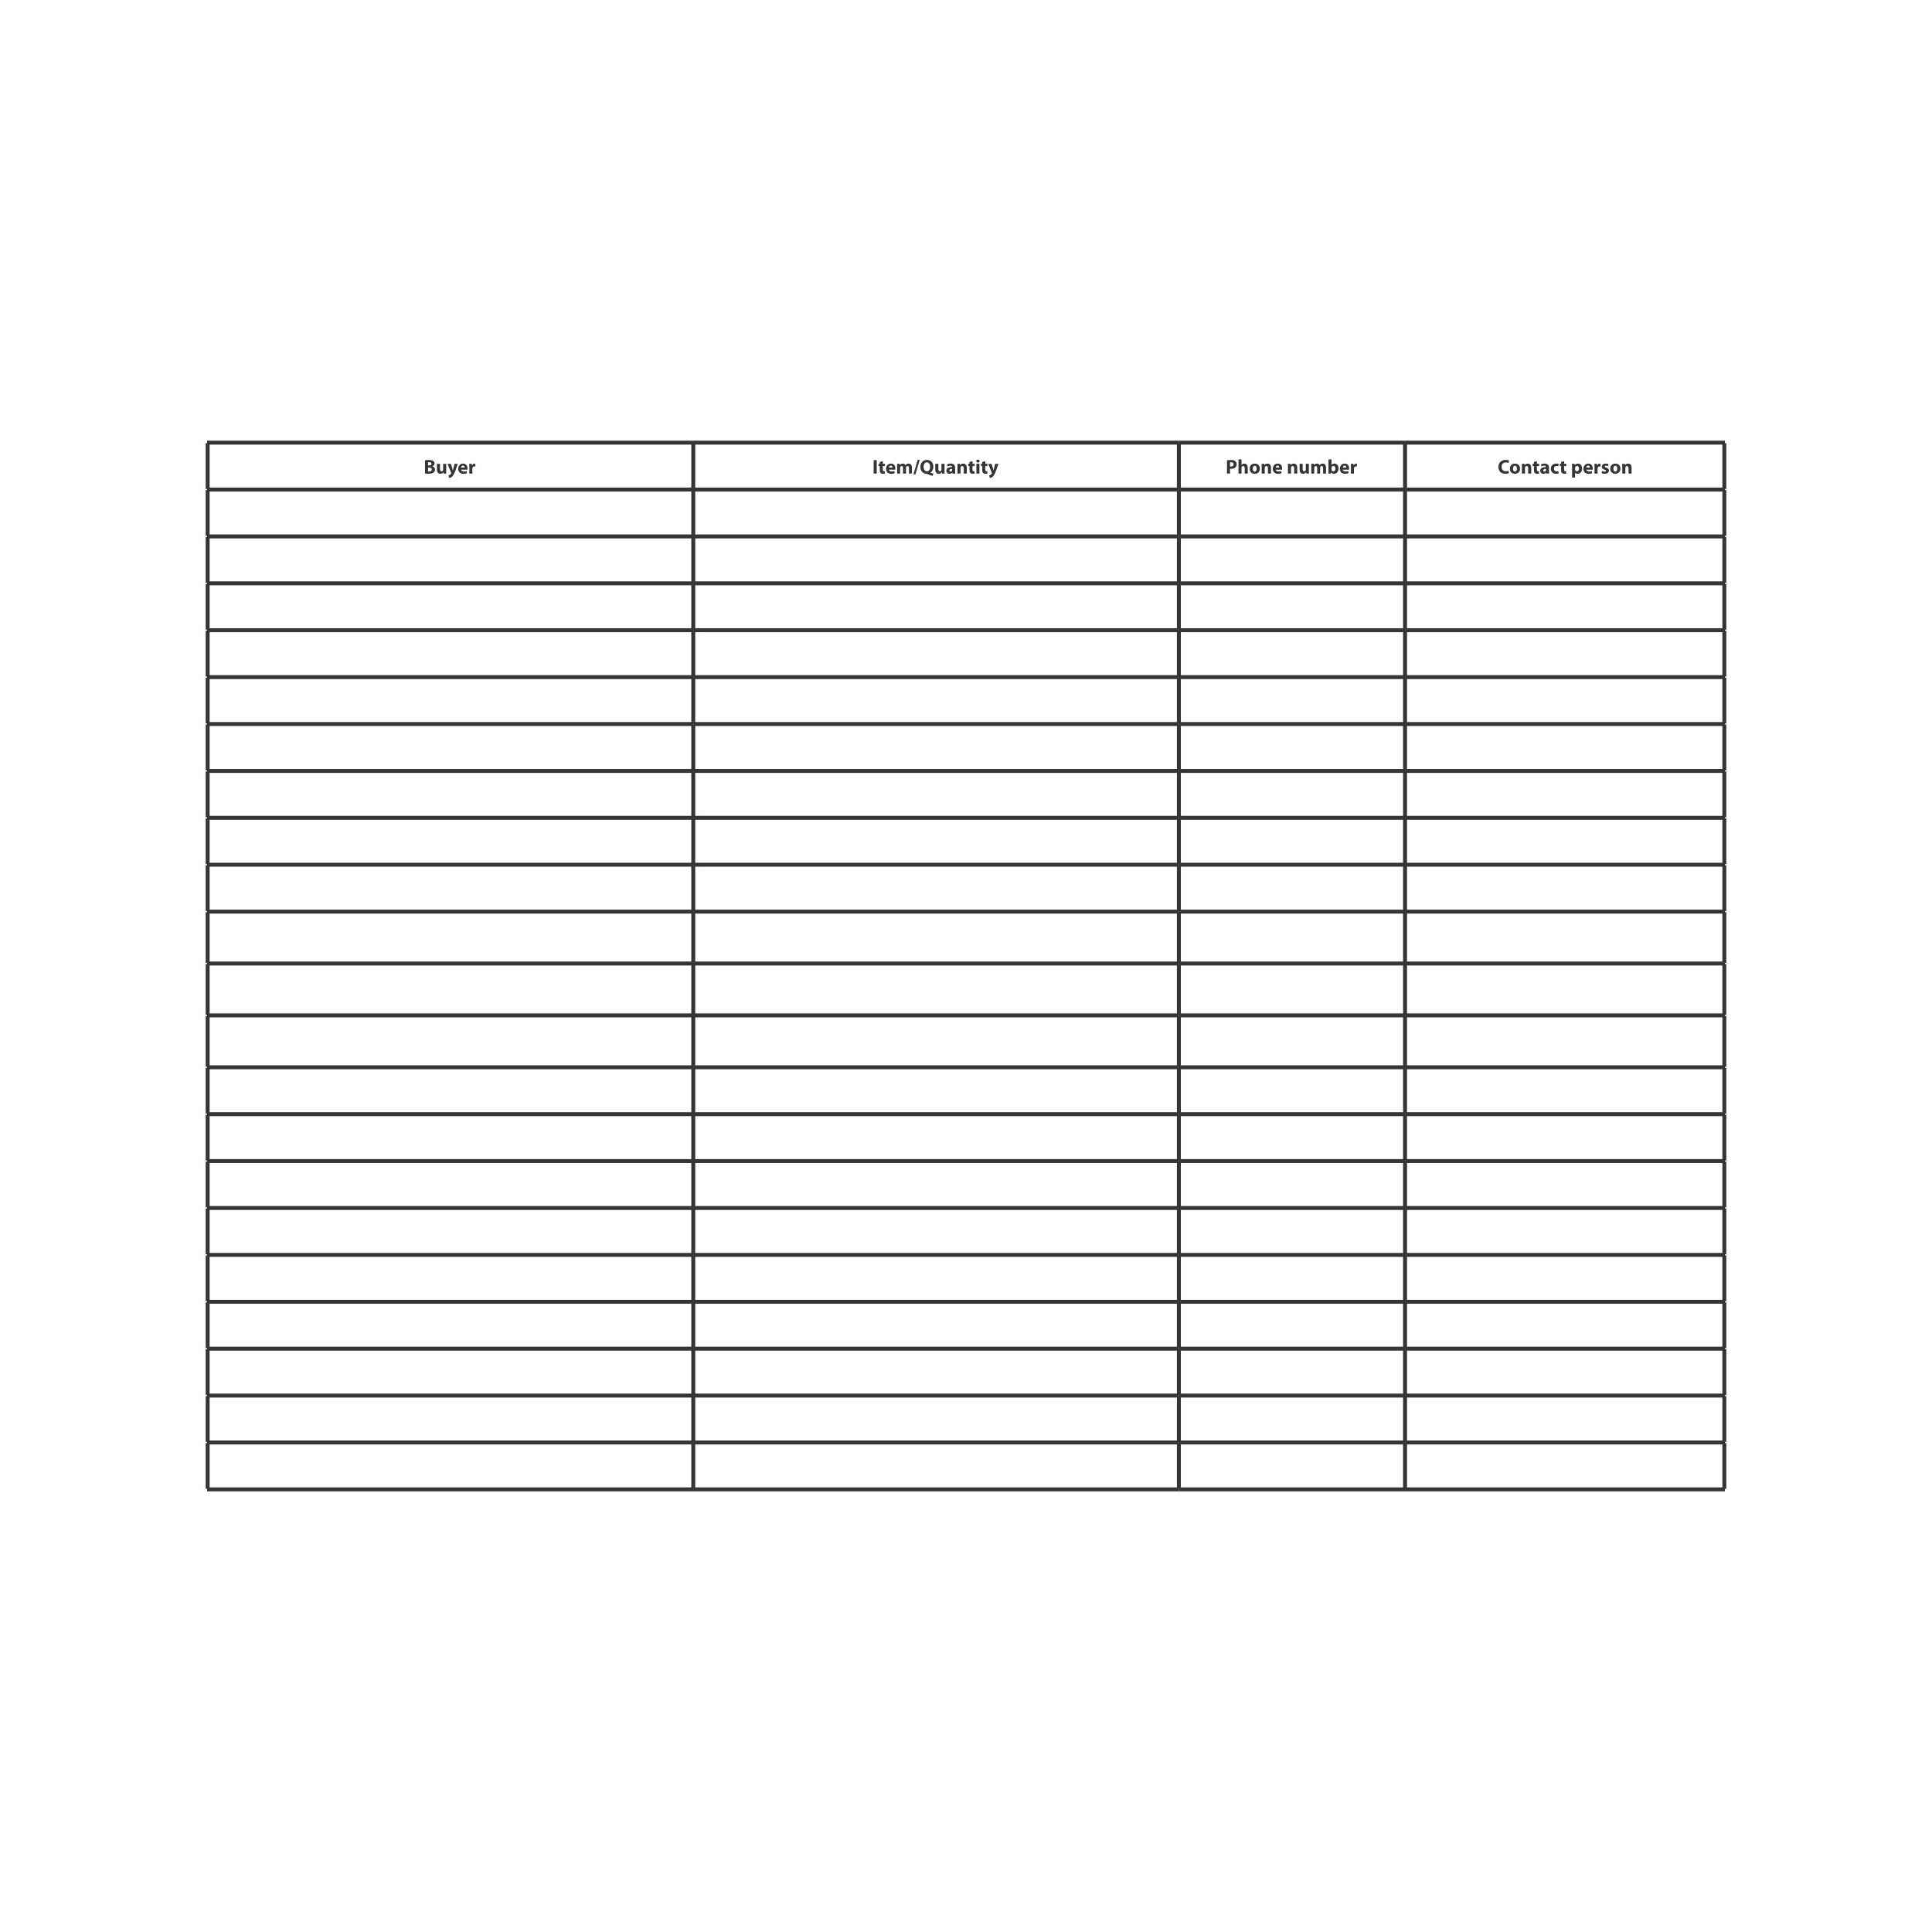 <?xml version="1.0" encoding="UTF-8"?>
<!DOCTYPE svg PUBLIC "-//W3C//DTD SVG 1.1//EN" "http://www.w3.org/Graphics/SVG/1.1/DTD/svg11.dtd">
<!-- Creator: CorelDRAW 2018 (64-Bit) -->
<svg xmlns="http://www.w3.org/2000/svg" xml:space="preserve" width="3.413in" height="3.413in" version="1.1" style="shape-rendering:geometricPrecision; text-rendering:geometricPrecision; image-rendering:optimizeQuality; fill-rule:evenodd; clip-rule:evenodd"
viewBox="0 0 3413.33 3413.33"
 xmlns:xlink="http://www.w3.org/1999/xlink">
 <defs>
  <style type="text/css">
   <![CDATA[
    .str0 {stroke:#373435;stroke-width:6.94;stroke-miterlimit:10}
    .fil0 {fill:none}
    .fil1 {fill:none;fill-rule:nonzero}
    .fil2 {fill:#373435;fill-rule:nonzero}
   ]]>
  </style>
 </defs>
 <g id="Layer_x0020_1">
  <rect class="fil0" x="-0" y="-0" width="3413.33" height="3413.33"/>
  <g id="_1874591351184">
   <line class="fil1 str0" x1="366.85" y1="946.75" x2="366.85" y2= "865.85" />
   <line class="fil1 str0" x1="1224.8" y1="946.75" x2="1224.8" y2= "865.85" />
   <line class="fil1 str0" x1="2082.76" y1="946.75" x2="2082.76" y2= "865.85" />
   <line class="fil1 str0" x1="2482.35" y1="946.75" x2="2482.35" y2= "865.85" />
   <line class="fil1 str0" x1="3046.48" y1="946.75" x2="3046.48" y2= "865.85" />
   <line class="fil1 str0" x1="365.87" y1="947.73" x2="1224.8" y2= "947.73" />
   <line class="fil1 str0" x1="366.85" y1="1029.61" x2="366.85" y2= "948.71" />
   <line class="fil1 str0" x1="1224.8" y1="947.73" x2="2082.76" y2= "947.73" />
   <line class="fil1 str0" x1="1224.8" y1="1029.61" x2="1224.8" y2= "948.71" />
   <line class="fil1 str0" x1="2082.76" y1="947.73" x2="2482.35" y2= "947.73" />
   <line class="fil1 str0" x1="2082.76" y1="1029.61" x2="2082.76" y2= "948.71" />
   <line class="fil1 str0" x1="2482.35" y1="947.73" x2="3047.46" y2= "947.73" />
   <line class="fil1 str0" x1="2482.35" y1="1029.61" x2="2482.35" y2= "948.71" />
   <line class="fil1 str0" x1="3046.48" y1="1029.61" x2="3046.48" y2= "948.71" />
   <line class="fil1 str0" x1="365.87" y1="1030.59" x2="1224.8" y2= "1030.59" />
   <line class="fil1 str0" x1="366.85" y1="1112.46" x2="366.85" y2= "1031.56" />
   <line class="fil1 str0" x1="1224.8" y1="1030.59" x2="2082.76" y2= "1030.59" />
   <line class="fil1 str0" x1="1224.8" y1="1112.46" x2="1224.8" y2= "1031.56" />
   <line class="fil1 str0" x1="2082.76" y1="1030.59" x2="2482.35" y2= "1030.59" />
   <line class="fil1 str0" x1="2082.76" y1="1112.46" x2="2082.76" y2= "1031.56" />
   <line class="fil1 str0" x1="2482.35" y1="1030.59" x2="3047.46" y2= "1030.59" />
   <line class="fil1 str0" x1="2482.35" y1="1112.46" x2="2482.35" y2= "1031.56" />
   <line class="fil1 str0" x1="3046.48" y1="1112.46" x2="3046.48" y2= "1031.56" />
   <line class="fil1 str0" x1="365.87" y1="1113.44" x2="1224.8" y2= "1113.44" />
   <line class="fil1 str0" x1="366.85" y1="1195.32" x2="366.85" y2= "1114.42" />
   <line class="fil1 str0" x1="1224.8" y1="1113.44" x2="2082.76" y2= "1113.44" />
   <line class="fil1 str0" x1="1224.8" y1="1195.32" x2="1224.8" y2= "1114.42" />
   <line class="fil1 str0" x1="2082.76" y1="1113.44" x2="2482.35" y2= "1113.44" />
   <line class="fil1 str0" x1="2082.76" y1="1195.32" x2="2082.76" y2= "1114.42" />
   <line class="fil1 str0" x1="2482.35" y1="1113.44" x2="3047.46" y2= "1113.44" />
   <line class="fil1 str0" x1="2482.35" y1="1195.32" x2="2482.35" y2= "1114.42" />
   <line class="fil1 str0" x1="3046.48" y1="1195.32" x2="3046.48" y2= "1114.42" />
   <line class="fil1 str0" x1="365.87" y1="1196.3" x2="1224.8" y2= "1196.3" />
   <line class="fil1 str0" x1="366.85" y1="1278.18" x2="366.85" y2= "1197.28" />
   <line class="fil1 str0" x1="1224.8" y1="1196.3" x2="2082.76" y2= "1196.3" />
   <line class="fil1 str0" x1="1224.8" y1="1278.18" x2="1224.8" y2= "1197.28" />
   <line class="fil1 str0" x1="2082.76" y1="1196.3" x2="2482.35" y2= "1196.3" />
   <line class="fil1 str0" x1="2082.76" y1="1278.18" x2="2082.76" y2= "1197.28" />
   <line class="fil1 str0" x1="2482.35" y1="1196.3" x2="3047.46" y2= "1196.3" />
   <line class="fil1 str0" x1="2482.35" y1="1278.18" x2="2482.35" y2= "1197.28" />
   <line class="fil1 str0" x1="3046.48" y1="1278.18" x2="3046.48" y2= "1197.28" />
   <line class="fil1 str0" x1="365.87" y1="1279.16" x2="1224.8" y2= "1279.16" />
   <line class="fil1 str0" x1="366.85" y1="1361.04" x2="366.85" y2= "1280.14" />
   <line class="fil1 str0" x1="1224.8" y1="1279.16" x2="2082.76" y2= "1279.16" />
   <line class="fil1 str0" x1="1224.8" y1="1361.04" x2="1224.8" y2= "1280.14" />
   <line class="fil1 str0" x1="2082.76" y1="1279.16" x2="2482.35" y2= "1279.16" />
   <line class="fil1 str0" x1="2082.76" y1="1361.04" x2="2082.76" y2= "1280.14" />
   <line class="fil1 str0" x1="2482.35" y1="1279.16" x2="3047.46" y2= "1279.16" />
   <line class="fil1 str0" x1="2482.35" y1="1361.04" x2="2482.35" y2= "1280.14" />
   <line class="fil1 str0" x1="3046.48" y1="1361.04" x2="3046.48" y2= "1280.14" />
   <line class="fil1 str0" x1="365.87" y1="1362.02" x2="1224.8" y2= "1362.02" />
   <line class="fil1 str0" x1="366.85" y1="1443.89" x2="366.85" y2= "1362.99" />
   <line class="fil1 str0" x1="1224.8" y1="1362.02" x2="2082.76" y2= "1362.02" />
   <line class="fil1 str0" x1="1224.8" y1="1443.89" x2="1224.8" y2= "1362.99" />
   <line class="fil1 str0" x1="2082.76" y1="1362.02" x2="2482.35" y2= "1362.02" />
   <line class="fil1 str0" x1="2082.76" y1="1443.89" x2="2082.76" y2= "1362.99" />
   <line class="fil1 str0" x1="2482.35" y1="1362.02" x2="3047.46" y2= "1362.02" />
   <line class="fil1 str0" x1="2482.35" y1="1443.89" x2="2482.35" y2= "1362.99" />
   <line class="fil1 str0" x1="3046.48" y1="1443.89" x2="3046.48" y2= "1362.99" />
   <line class="fil1 str0" x1="365.87" y1="1444.87" x2="1224.8" y2= "1444.87" />
   <line class="fil1 str0" x1="366.85" y1="1526.75" x2="366.85" y2= "1445.85" />
   <line class="fil1 str0" x1="1224.8" y1="1444.87" x2="2082.76" y2= "1444.87" />
   <line class="fil1 str0" x1="1224.8" y1="1526.75" x2="1224.8" y2= "1445.85" />
   <line class="fil1 str0" x1="2082.76" y1="1444.87" x2="2482.35" y2= "1444.87" />
   <line class="fil1 str0" x1="2082.76" y1="1526.75" x2="2082.76" y2= "1445.85" />
   <line class="fil1 str0" x1="2482.35" y1="1444.87" x2="3047.46" y2= "1444.87" />
   <line class="fil1 str0" x1="2482.35" y1="1526.75" x2="2482.35" y2= "1445.85" />
   <line class="fil1 str0" x1="3046.48" y1="1526.75" x2="3046.48" y2= "1445.85" />
   <line class="fil1 str0" x1="365.87" y1="1527.73" x2="1224.8" y2= "1527.73" />
   <line class="fil1 str0" x1="366.85" y1="1609.61" x2="366.85" y2= "1528.71" />
   <line class="fil1 str0" x1="1224.8" y1="1527.73" x2="2082.76" y2= "1527.73" />
   <line class="fil1 str0" x1="1224.8" y1="1609.61" x2="1224.8" y2= "1528.71" />
   <line class="fil1 str0" x1="2082.76" y1="1527.73" x2="2482.35" y2= "1527.73" />
   <line class="fil1 str0" x1="2082.76" y1="1609.61" x2="2082.76" y2= "1528.71" />
   <line class="fil1 str0" x1="2482.35" y1="1527.73" x2="3047.46" y2= "1527.73" />
   <line class="fil1 str0" x1="2482.35" y1="1609.61" x2="2482.35" y2= "1528.71" />
   <line class="fil1 str0" x1="3046.48" y1="1609.61" x2="3046.48" y2= "1528.71" />
   <line class="fil1 str0" x1="365.87" y1="1610.59" x2="1224.8" y2= "1610.59" />
   <line class="fil1 str0" x1="366.85" y1="1701.28" x2="366.85" y2= "1611.57" />
   <line class="fil1 str0" x1="1224.8" y1="1610.59" x2="2082.76" y2= "1610.59" />
   <line class="fil1 str0" x1="1224.8" y1="1701.28" x2="1224.8" y2= "1611.57" />
   <line class="fil1 str0" x1="2082.76" y1="1610.59" x2="2482.35" y2= "1610.59" />
   <line class="fil1 str0" x1="2082.76" y1="1701.28" x2="2082.76" y2= "1611.57" />
   <line class="fil1 str0" x1="2482.35" y1="1610.59" x2="3047.46" y2= "1610.59" />
   <line class="fil1 str0" x1="2482.35" y1="1701.28" x2="2482.35" y2= "1611.57" />
   <line class="fil1 str0" x1="3046.48" y1="1701.28" x2="3046.48" y2= "1611.57" />
   <line class="fil1 str0" x1="365.87" y1="1702.26" x2="1224.8" y2= "1702.26" />
   <line class="fil1 str0" x1="366.85" y1="1792.95" x2="366.85" y2= "1703.24" />
   <line class="fil1 str0" x1="1224.8" y1="1702.26" x2="2082.76" y2= "1702.26" />
   <line class="fil1 str0" x1="1224.8" y1="1792.95" x2="1224.8" y2= "1703.24" />
   <line class="fil1 str0" x1="2082.76" y1="1702.26" x2="2482.35" y2= "1702.26" />
   <line class="fil1 str0" x1="2082.76" y1="1792.95" x2="2082.76" y2= "1703.24" />
   <line class="fil1 str0" x1="2482.35" y1="1702.26" x2="3047.46" y2= "1702.26" />
   <line class="fil1 str0" x1="2482.35" y1="1792.95" x2="2482.35" y2= "1703.24" />
   <line class="fil1 str0" x1="3046.48" y1="1792.95" x2="3046.48" y2= "1703.24" />
   <line class="fil1 str0" x1="365.87" y1="1793.93" x2="1224.8" y2= "1793.93" />
   <line class="fil1 str0" x1="366.85" y1="1884.62" x2="366.85" y2= "1794.91" />
   <line class="fil1 str0" x1="1224.8" y1="1793.93" x2="2082.76" y2= "1793.93" />
   <line class="fil1 str0" x1="1224.8" y1="1884.62" x2="1224.8" y2= "1794.91" />
   <line class="fil1 str0" x1="2082.76" y1="1793.93" x2="2482.35" y2= "1793.93" />
   <line class="fil1 str0" x1="2082.76" y1="1884.62" x2="2082.76" y2= "1794.91" />
   <line class="fil1 str0" x1="2482.35" y1="1793.93" x2="3047.46" y2= "1793.93" />
   <line class="fil1 str0" x1="2482.35" y1="1884.62" x2="2482.35" y2= "1794.91" />
   <line class="fil1 str0" x1="3046.48" y1="1884.62" x2="3046.48" y2= "1794.91" />
   <line class="fil1 str0" x1="365.87" y1="1885.6" x2="1224.8" y2= "1885.6" />
   <line class="fil1 str0" x1="366.85" y1="1967.48" x2="366.85" y2= "1886.58" />
   <line class="fil1 str0" x1="1224.8" y1="1885.6" x2="2082.76" y2= "1885.6" />
   <line class="fil1 str0" x1="1224.8" y1="1967.48" x2="1224.8" y2= "1886.58" />
   <line class="fil1 str0" x1="2082.76" y1="1885.6" x2="2482.35" y2= "1885.6" />
   <line class="fil1 str0" x1="2082.76" y1="1967.48" x2="2082.76" y2= "1886.58" />
   <line class="fil1 str0" x1="2482.35" y1="1885.6" x2="3047.46" y2= "1885.6" />
   <line class="fil1 str0" x1="2482.35" y1="1967.48" x2="2482.35" y2= "1886.58" />
   <line class="fil1 str0" x1="3046.48" y1="1967.48" x2="3046.48" y2= "1886.58" />
   <line class="fil1 str0" x1="365.87" y1="1968.46" x2="1224.8" y2= "1968.46" />
   <line class="fil1 str0" x1="366.85" y1="2050.33" x2="366.85" y2= "1969.44" />
   <line class="fil1 str0" x1="1224.8" y1="1968.46" x2="2082.76" y2= "1968.46" />
   <line class="fil1 str0" x1="1224.8" y1="2050.33" x2="1224.8" y2= "1969.44" />
   <line class="fil1 str0" x1="2082.76" y1="1968.46" x2="2482.35" y2= "1968.46" />
   <line class="fil1 str0" x1="2082.76" y1="2050.33" x2="2082.76" y2= "1969.44" />
   <line class="fil1 str0" x1="2482.35" y1="1968.46" x2="3047.46" y2= "1968.46" />
   <line class="fil1 str0" x1="2482.35" y1="2050.33" x2="2482.35" y2= "1969.44" />
   <line class="fil1 str0" x1="3046.48" y1="2050.33" x2="3046.48" y2= "1969.44" />
   <line class="fil1 str0" x1="365.87" y1="2051.31" x2="1224.8" y2= "2051.31" />
   <line class="fil1 str0" x1="366.85" y1="2133.19" x2="366.85" y2= "2052.3" />
   <line class="fil1 str0" x1="1224.8" y1="2051.31" x2="2082.76" y2= "2051.31" />
   <line class="fil1 str0" x1="1224.8" y1="2133.19" x2="1224.8" y2= "2052.3" />
   <line class="fil1 str0" x1="2082.76" y1="2051.31" x2="2482.35" y2= "2051.31" />
   <line class="fil1 str0" x1="2082.76" y1="2133.19" x2="2082.76" y2= "2052.3" />
   <line class="fil1 str0" x1="2482.35" y1="2051.31" x2="3047.46" y2= "2051.31" />
   <line class="fil1 str0" x1="2482.35" y1="2133.19" x2="2482.35" y2= "2052.3" />
   <line class="fil1 str0" x1="3046.48" y1="2133.19" x2="3046.48" y2= "2052.3" />
   <line class="fil1 str0" x1="365.87" y1="2134.17" x2="1224.8" y2= "2134.17" />
   <line class="fil1 str0" x1="366.85" y1="2216.05" x2="366.85" y2= "2135.15" />
   <line class="fil1 str0" x1="1224.8" y1="2134.17" x2="2082.76" y2= "2134.17" />
   <line class="fil1 str0" x1="1224.8" y1="2216.05" x2="1224.8" y2= "2135.15" />
   <line class="fil1 str0" x1="2082.76" y1="2134.17" x2="2482.35" y2= "2134.17" />
   <line class="fil1 str0" x1="2082.76" y1="2216.05" x2="2082.76" y2= "2135.15" />
   <line class="fil1 str0" x1="2482.35" y1="2134.17" x2="3047.46" y2= "2134.17" />
   <line class="fil1 str0" x1="2482.35" y1="2216.05" x2="2482.35" y2= "2135.15" />
   <line class="fil1 str0" x1="3046.48" y1="2216.05" x2="3046.48" y2= "2135.15" />
   <line class="fil1 str0" x1="365.87" y1="2217.03" x2="1224.8" y2= "2217.03" />
   <line class="fil1 str0" x1="366.85" y1="2298.91" x2="366.85" y2= "2218.01" />
   <line class="fil1 str0" x1="1224.8" y1="2217.03" x2="2082.76" y2= "2217.03" />
   <line class="fil1 str0" x1="1224.8" y1="2298.91" x2="1224.8" y2= "2218.01" />
   <line class="fil1 str0" x1="2082.76" y1="2217.03" x2="2482.35" y2= "2217.03" />
   <line class="fil1 str0" x1="2082.76" y1="2298.91" x2="2082.76" y2= "2218.01" />
   <line class="fil1 str0" x1="2482.35" y1="2217.03" x2="3047.46" y2= "2217.03" />
   <line class="fil1 str0" x1="2482.35" y1="2298.91" x2="2482.35" y2= "2218.01" />
   <line class="fil1 str0" x1="3046.48" y1="2298.91" x2="3046.48" y2= "2218.01" />
   <line class="fil1 str0" x1="365.87" y1="2299.89" x2="1224.8" y2= "2299.89" />
   <line class="fil1 str0" x1="366.85" y1="2381.76" x2="366.85" y2= "2300.87" />
   <line class="fil1 str0" x1="1224.8" y1="2299.89" x2="2082.76" y2= "2299.89" />
   <line class="fil1 str0" x1="1224.8" y1="2381.76" x2="1224.8" y2= "2300.87" />
   <line class="fil1 str0" x1="2082.76" y1="2299.89" x2="2482.35" y2= "2299.89" />
   <line class="fil1 str0" x1="2082.76" y1="2381.76" x2="2082.76" y2= "2300.87" />
   <line class="fil1 str0" x1="2482.35" y1="2299.89" x2="3047.46" y2= "2299.89" />
   <line class="fil1 str0" x1="2482.35" y1="2381.76" x2="2482.35" y2= "2300.87" />
   <line class="fil1 str0" x1="3046.48" y1="2381.76" x2="3046.48" y2= "2300.87" />
   <line class="fil1 str0" x1="365.87" y1="2382.74" x2="1224.8" y2= "2382.74" />
   <line class="fil1 str0" x1="366.85" y1="2464.62" x2="366.85" y2= "2383.72" />
   <line class="fil1 str0" x1="1224.8" y1="2382.74" x2="2082.76" y2= "2382.74" />
   <line class="fil1 str0" x1="1224.8" y1="2464.62" x2="1224.8" y2= "2383.72" />
   <line class="fil1 str0" x1="2082.76" y1="2382.74" x2="2482.35" y2= "2382.74" />
   <line class="fil1 str0" x1="2082.76" y1="2464.62" x2="2082.76" y2= "2383.72" />
   <line class="fil1 str0" x1="2482.35" y1="2382.74" x2="3047.46" y2= "2382.74" />
   <line class="fil1 str0" x1="2482.35" y1="2464.62" x2="2482.35" y2= "2383.72" />
   <line class="fil1 str0" x1="3046.48" y1="2464.62" x2="3046.48" y2= "2383.72" />
   <line class="fil1 str0" x1="365.87" y1="2465.6" x2="1224.8" y2= "2465.6" />
   <line class="fil1 str0" x1="366.85" y1="2547.48" x2="366.85" y2= "2466.58" />
   <line class="fil1 str0" x1="1224.8" y1="2465.6" x2="2082.76" y2= "2465.6" />
   <line class="fil1 str0" x1="1224.8" y1="2547.48" x2="1224.8" y2= "2466.58" />
   <line class="fil1 str0" x1="2082.76" y1="2465.6" x2="2482.35" y2= "2465.6" />
   <line class="fil1 str0" x1="2082.76" y1="2547.48" x2="2082.76" y2= "2466.58" />
   <line class="fil1 str0" x1="2482.35" y1="2465.6" x2="3047.46" y2= "2465.6" />
   <line class="fil1 str0" x1="2482.35" y1="2547.48" x2="2482.35" y2= "2466.58" />
   <line class="fil1 str0" x1="3046.48" y1="2547.48" x2="3046.48" y2= "2466.58" />
   <line class="fil1 str0" x1="365.87" y1="2548.46" x2="1224.8" y2= "2548.46" />
   <line class="fil1 str0" x1="366.85" y1="2630.33" x2="366.85" y2= "2549.44" />
   <line class="fil1 str0" x1="1224.8" y1="2548.46" x2="2082.76" y2= "2548.46" />
   <line class="fil1 str0" x1="1224.8" y1="2630.33" x2="1224.8" y2= "2549.44" />
   <line class="fil1 str0" x1="2082.76" y1="2548.46" x2="2482.35" y2= "2548.46" />
   <line class="fil1 str0" x1="2082.76" y1="2630.33" x2="2082.76" y2= "2549.44" />
   <line class="fil1 str0" x1="2482.35" y1="2548.46" x2="3047.46" y2= "2548.46" />
   <line class="fil1 str0" x1="2482.35" y1="2630.33" x2="2482.35" y2= "2549.44" />
   <line class="fil1 str0" x1="3046.48" y1="2630.33" x2="3046.48" y2= "2549.44" />
   <line class="fil1 str0" x1="365.87" y1="2631.31" x2="1224.8" y2= "2631.31" />
   <line class="fil1 str0" x1="1224.8" y1="2631.31" x2="2082.76" y2= "2631.31" />
   <line class="fil1 str0" x1="2082.76" y1="2631.31" x2="2482.35" y2= "2631.31" />
   <line class="fil1 str0" x1="2482.35" y1="2631.31" x2="3047.46" y2= "2631.31" />
   <line class="fil1 str0" x1="365.87" y1="782.02" x2="1224.8" y2= "782.02" />
   <line class="fil1 str0" x1="366.85" y1="863.89" x2="366.85" y2= "782.99" />
   <line class="fil1 str0" x1="1224.8" y1="782.02" x2="2082.76" y2= "782.02" />
   <line class="fil1 str0" x1="1224.8" y1="863.89" x2="1224.8" y2= "782.99" />
   <line class="fil1 str0" x1="2082.76" y1="782.02" x2="2482.35" y2= "782.02" />
   <line class="fil1 str0" x1="2082.76" y1="863.89" x2="2082.76" y2= "782.99" />
   <line class="fil1 str0" x1="2482.35" y1="782.02" x2="3047.46" y2= "782.02" />
   <line class="fil1 str0" x1="2482.35" y1="863.89" x2="2482.35" y2= "782.99" />
   <line class="fil1 str0" x1="3046.48" y1="863.89" x2="3046.48" y2= "782.99" />
   <line class="fil1 str0" x1="365.87" y1="864.87" x2="1224.8" y2= "864.87" />
   <line class="fil1 str0" x1="1224.8" y1="864.87" x2="2082.76" y2= "864.87" />
   <line class="fil1 str0" x1="2082.76" y1="864.87" x2="2482.35" y2= "864.87" />
   <line class="fil1 str0" x1="2482.35" y1="864.87" x2="3047.46" y2= "864.87" />
   <path class="fil2" d="M750.94 836.56c1.2,0.18 3.17,0.36 5.82,0.36 4.72,0 7.61,-0.78 9.34,-2.16 1.48,-1.19 2.47,-2.89 2.47,-5.04 0,-3.07 -2.01,-5.11 -4.72,-5.85l0 -0.07c2.68,-0.98 3.92,-2.96 3.92,-5.08 0,-2.15 -1.2,-3.77 -2.86,-4.65 -1.73,-1.03 -3.74,-1.34 -7.02,-1.34 -2.68,0 -5.54,0.21 -6.95,0.49l0 23.34zm5.33 -19.78c0.45,-0.07 1.12,-0.14 2.29,-0.14 2.43,0 3.81,0.95 3.81,2.75 0,1.77 -1.52,2.93 -4.34,2.93l-1.76 0 0 -5.54zm0 9.39l1.83 0c2.68,0 4.83,0.95 4.83,3.35 0,2.47 -2.15,3.42 -4.58,3.42 -0.92,0 -1.56,0 -2.08,-0.07l0 -6.69zm32.06 -6.74l-5.4 0 0 10.25c0,0.43 -0.04,0.85 -0.18,1.17 -0.35,0.85 -1.2,1.87 -2.68,1.87 -1.87,0 -2.68,-1.52 -2.68,-4.02l0 -9.27 -5.4 0 0 10.11c0,5.33 2.58,7.52 6.07,7.52 3.1,0 4.73,-1.77 5.4,-2.82l0.1 0 0.25 2.43 4.66 0c-0.07,-1.45 -0.14,-3.28 -0.14,-5.54l0 -11.7zm2.36 0l6.31 15.76c0.21,0.42 0.24,0.7 0.24,0.88 0,0.25 -0.1,0.53 -0.28,0.78 -0.53,0.88 -1.41,1.73 -2.22,2.15 -0.81,0.49 -1.66,0.81 -2.33,0.92l1.13 4.55c1.34,-0.18 3.32,-0.74 5.19,-2.37 1.94,-1.73 3.59,-4.48 6.06,-11.31l4.02 -11.35 -5.75 0 -2.11 8.46c-0.25,0.98 -0.53,2.29 -0.78,3.21l-0.1 0c-0.22,-0.92 -0.57,-2.19 -0.85,-3.21l-2.58 -8.46 -5.96 0zm35.08 10.33c0.07,-0.39 0.18,-1.2 0.18,-2.12 0,-4.27 -2.12,-8.6 -7.69,-8.6 -6,0 -8.72,4.83 -8.72,9.2 0,5.39 3.36,8.81 9.2,8.81 2.33,0 4.48,-0.39 6.25,-1.1l-0.71 -3.63c-1.45,0.46 -2.93,0.71 -4.76,0.71 -2.51,0 -4.69,-1.06 -4.87,-3.28l11.1 0zm-11.14 -3.67c0.15,-1.45 1.06,-3.5 3.32,-3.5 2.47,0 3.03,2.19 3.03,3.5l-6.35 0zm14.53 10.57l5.36 0 0 -8.75c0,-0.42 0.04,-0.85 0.11,-1.2 0.35,-1.66 1.69,-2.71 3.67,-2.71 0.6,0 1.06,0.07 1.45,0.17l0 -5.08c-0.39,-0.07 -0.64,-0.07 -1.13,-0.07 -1.66,0 -3.78,1.06 -4.66,3.56l-0.14 0 -0.18 -3.17 -4.61 0c0.07,1.48 0.14,3.14 0.14,5.67l0 11.57z"/>
   <path class="fil2" d="M1543.54 812.9l0 23.77 5.4 0 0 -23.77 -5.4 0zm10.85 3.28l0 3.25 -2.29 0 0 3.94 2.29 0 0 7.06c0,2.43 0.5,4.09 1.48,5.11 0.85,0.88 2.3,1.52 4.03,1.52 1.51,0 2.78,-0.21 3.49,-0.5l-0.04 -4.05c-0.53,0.1 -0.84,0.14 -1.58,0.14 -1.63,0 -2.12,-0.95 -2.12,-3.04l0 -6.24 3.84 0 0 -3.94 -3.84 0 0 -4.69 -5.26 1.44zm27.26 13.58c0.07,-0.39 0.18,-1.2 0.18,-2.12 0,-4.27 -2.12,-8.6 -7.69,-8.6 -6,0 -8.72,4.83 -8.72,9.2 0,5.39 3.36,8.81 9.2,8.81 2.33,0 4.48,-0.39 6.25,-1.1l-0.71 -3.63c-1.45,0.46 -2.93,0.71 -4.76,0.71 -2.51,0 -4.69,-1.06 -4.87,-3.28l11.1 0zm-11.14 -3.67c0.15,-1.45 1.06,-3.5 3.31,-3.5 2.47,0 3.03,2.19 3.03,3.5l-6.35 0zm14.53 10.57l5.22 0 0 -10.05c0,-0.43 0.04,-0.92 0.21,-1.34 0.32,-0.89 1.13,-1.95 2.51,-1.95 1.69,0 2.47,1.49 2.47,3.67l0 9.67 5.22 0 0 -10.09c0,-0.42 0.07,-0.99 0.21,-1.38 0.35,-1.02 1.24,-1.87 2.47,-1.87 1.73,0 2.54,1.45 2.54,3.96l0 9.38 5.22 0 0 -10.16c0,-5.15 -2.5,-7.47 -5.82,-7.47 -1.27,0 -2.33,0.28 -3.28,0.85 -0.81,0.49 -1.59,1.16 -2.22,2.08l-0.07 0c-0.74,-1.8 -2.51,-2.93 -4.72,-2.93 -2.96,0 -4.48,1.62 -5.22,2.72l-0.11 0 -0.24 -2.33 -4.52 0c0.07,1.52 0.14,3.35 0.14,5.5l0 11.74zm32.3 1.41l7.54 -25.57 -3.57 0 -7.55 25.57 3.57 0zm31.73 -1.48c-1.87,-0.39 -3.92,-0.81 -5.75,-1.34l0 -0.14c3.14,-1.41 5.64,-5.22 5.64,-10.61 0,-6.48 -3.98,-11.99 -11.24,-11.99 -7.09,0 -11.61,5.37 -11.61,12.48 0,7.76 5.01,11.71 10.37,12.06 0.56,0.03 1.13,0.14 1.65,0.35 3.18,1.34 6,2.36 9.39,3.35l1.55 -4.16zm-11.54 -3.81c-3.59,0 -5.78,-3.46 -5.75,-7.97 0,-4.44 2.12,-8.04 5.79,-8.04 3.67,0 5.72,3.6 5.72,7.93 0,4.66 -2.12,8.08 -5.72,8.08l-0.04 0zm31.21 -13.36l-5.4 0 0 10.25c0,0.43 -0.04,0.85 -0.18,1.17 -0.35,0.85 -1.2,1.87 -2.68,1.87 -1.87,0 -2.68,-1.52 -2.68,-4.02l0 -9.27 -5.4 0 0 10.11c0,5.33 2.58,7.52 6.07,7.52 3.1,0 4.73,-1.77 5.4,-2.82l0.1 0 0.25 2.43 4.66 0c-0.07,-1.45 -0.14,-3.28 -0.14,-5.54l0 -11.7zm18.69 7.04c0,-4.05 -1.84,-7.43 -7.58,-7.43 -3.14,0 -5.5,0.85 -6.7,1.52l0.99 3.46c1.12,-0.71 2.99,-1.31 4.76,-1.31 2.64,0 3.14,1.31 3.14,2.22l0 0.25c-6.11,-0.04 -10.13,2.12 -10.13,6.6 0,2.75 2.08,5.29 5.58,5.29 2.04,0 3.81,-0.74 4.94,-2.12l0.1 0 0.32 1.73 4.83 0c-0.17,-0.95 -0.24,-2.54 -0.24,-4.2l0 -6zm-5.22 3.92c0,0.32 -0.03,0.64 -0.1,0.92 -0.35,1.09 -1.45,1.97 -2.79,1.97 -1.2,0 -2.12,-0.67 -2.12,-2.04 0,-2.08 2.19,-2.75 5.01,-2.72l0 1.87zm9.45 6.28l5.36 0 0 -9.94c0,-0.49 0.07,-0.99 0.22,-1.34 0.35,-0.99 1.23,-2.01 2.71,-2.01 1.94,0 2.72,1.52 2.72,3.74l0 9.56 5.36 0 0 -10.22c0,-5.08 -2.64,-7.41 -6.17,-7.41 -2.86,0 -4.62,1.66 -5.33,2.75l-0.11 0 -0.24 -2.36 -4.66 0c0.07,1.52 0.14,3.35 0.14,5.5l0 11.74zm21.19 -20.49l0 3.25 -2.29 0 0 3.94 2.29 0 0 7.06c0,2.43 0.5,4.09 1.48,5.11 0.85,0.88 2.3,1.52 4.03,1.52 1.51,0 2.78,-0.21 3.49,-0.5l-0.04 -4.05c-0.53,0.1 -0.84,0.14 -1.58,0.14 -1.63,0 -2.12,-0.95 -2.12,-3.04l0 -6.24 3.84 0 0 -3.94 -3.84 0 0 -4.69 -5.26 1.44zm17.56 20.49l0 -17.24 -5.36 0 0 17.24 5.36 0zm-2.68 -24.76c-1.73,0 -2.85,1.17 -2.82,2.72 -0.03,1.48 1.09,2.68 2.79,2.68 1.76,0 2.89,-1.2 2.89,-2.68 -0.03,-1.55 -1.13,-2.72 -2.86,-2.72zm7.72 4.27l0 3.25 -2.29 0 0 3.94 2.29 0 0 7.06c0,2.43 0.5,4.09 1.48,5.11 0.85,0.88 2.3,1.52 4.03,1.52 1.51,0 2.78,-0.21 3.49,-0.5l-0.04 -4.05c-0.53,0.1 -0.84,0.14 -1.58,0.14 -1.63,0 -2.12,-0.95 -2.12,-3.04l0 -6.24 3.84 0 0 -3.94 -3.84 0 0 -4.69 -5.26 1.44zm10.44 3.25l6.31 15.76c0.21,0.42 0.24,0.7 0.24,0.88 0,0.25 -0.1,0.53 -0.28,0.78 -0.53,0.88 -1.41,1.73 -2.22,2.15 -0.81,0.49 -1.66,0.81 -2.33,0.92l1.13 4.55c1.34,-0.18 3.32,-0.74 5.19,-2.37 1.94,-1.73 3.59,-4.48 6.06,-11.31l4.02 -11.35 -5.74 0 -2.11 8.46c-0.25,0.98 -0.53,2.29 -0.78,3.21l-0.1 0c-0.22,-0.92 -0.57,-2.19 -0.85,-3.21l-2.58 -8.46 -5.96 0z"/>
   <path class="fil2" d="M2167.78 836.67l5.33 0 0 -8.5c0.49,0.07 1.12,0.1 1.83,0.1 3.17,0 5.89,-0.77 7.72,-2.5 1.41,-1.34 2.18,-3.32 2.18,-5.65 0,-2.32 -1.02,-4.3 -2.54,-5.5 -1.58,-1.27 -3.95,-1.9 -7.26,-1.9 -3.29,0 -5.61,0.21 -7.27,0.49l0 23.45zm5.33 -19.68c0.38,-0.1 1.12,-0.21 2.22,-0.21 2.68,0 4.2,1.31 4.2,3.5 0,2.43 -1.77,3.88 -4.63,3.88 -0.77,0 -1.34,-0.04 -1.79,-0.14l0 -7.03zm14.98 19.68l5.35 0 0 -10.22c0,-0.39 0.04,-0.85 0.18,-1.2 0.39,-0.95 1.27,-1.87 2.68,-1.87 2.01,0 2.79,1.55 2.79,3.81l0 9.48 5.35 0 0 -10.09c0,-5.19 -2.61,-7.54 -6.03,-7.54 -0.99,0 -1.98,0.25 -2.79,0.67 -0.85,0.42 -1.55,1.02 -2.12,1.77l-0.07 0 0 -9.85 -5.35 0 0 25.04zm28.87 -17.63c-5.54,0 -9.2,3.56 -9.2,9.13 0,5.57 3.88,8.89 8.93,8.89 4.61,0 9.09,-2.89 9.09,-9.2 0,-5.19 -3.53,-8.81 -8.81,-8.81zm-0.14 3.81c2.43,0 3.42,2.61 3.42,5.19 0,3.1 -1.34,5.18 -3.42,5.18 -2.29,0 -3.53,-2.22 -3.53,-5.18 0,-2.54 0.96,-5.19 3.53,-5.19zm12.27 13.82l5.36 0 0 -9.94c0,-0.49 0.07,-0.99 0.22,-1.34 0.35,-0.99 1.23,-2.01 2.71,-2.01 1.94,0 2.72,1.52 2.72,3.74l0 9.56 5.36 0 0 -10.22c0,-5.08 -2.64,-7.41 -6.17,-7.41 -2.86,0 -4.62,1.66 -5.33,2.75l-0.11 0 -0.24 -2.36 -4.66 0c0.07,1.52 0.14,3.35 0.14,5.5l0 11.74zm35.89 -6.91c0.07,-0.39 0.18,-1.2 0.18,-2.12 0,-4.27 -2.12,-8.6 -7.69,-8.6 -6,0 -8.72,4.83 -8.72,9.2 0,5.39 3.36,8.81 9.2,8.81 2.33,0 4.48,-0.39 6.25,-1.1l-0.71 -3.63c-1.45,0.46 -2.93,0.71 -4.76,0.71 -2.51,0 -4.69,-1.06 -4.87,-3.28l11.11 0zm-11.15 -3.67c0.15,-1.45 1.06,-3.5 3.32,-3.5 2.47,0 3.03,2.19 3.03,3.5l-6.35 0zm21.66 10.57l5.36 0 0 -9.94c0,-0.49 0.07,-0.99 0.22,-1.34 0.35,-0.99 1.23,-2.01 2.71,-2.01 1.94,0 2.72,1.52 2.72,3.74l0 9.56 5.36 0 0 -10.22c0,-5.08 -2.64,-7.41 -6.17,-7.41 -2.86,0 -4.62,1.66 -5.33,2.75l-0.11 0 -0.24 -2.36 -4.66 0c0.07,1.52 0.14,3.35 0.14,5.5l0 11.74zm36.92 -17.24l-5.4 0 0 10.25c0,0.43 -0.04,0.85 -0.18,1.17 -0.35,0.85 -1.2,1.87 -2.68,1.87 -1.87,0 -2.68,-1.52 -2.68,-4.02l0 -9.27 -5.4 0 0 10.11c0,5.33 2.58,7.52 6.07,7.52 3.1,0 4.72,-1.77 5.4,-2.82l0.1 0 0.25 2.43 4.66 0c-0.07,-1.45 -0.14,-3.28 -0.14,-5.54l0 -11.7zm4.3 17.24l5.22 0 0 -10.05c0,-0.43 0.04,-0.92 0.21,-1.34 0.32,-0.89 1.13,-1.95 2.51,-1.95 1.69,0 2.47,1.49 2.47,3.67l0 9.67 5.22 0 0 -10.09c0,-0.42 0.07,-0.99 0.21,-1.38 0.35,-1.02 1.24,-1.87 2.47,-1.87 1.73,0 2.54,1.45 2.54,3.96l0 9.38 5.22 0 0 -10.16c0,-5.15 -2.5,-7.47 -5.82,-7.47 -1.27,0 -2.33,0.28 -3.28,0.85 -0.81,0.49 -1.59,1.16 -2.22,2.08l-0.07 0c-0.74,-1.8 -2.51,-2.93 -4.73,-2.93 -2.96,0 -4.48,1.62 -5.22,2.72l-0.11 0 -0.24 -2.33 -4.52 0c0.07,1.52 0.14,3.35 0.14,5.5l0 11.74zm30.33 -5.15c0,1.94 -0.07,4.02 -0.14,5.15l4.55 0 0.21 -2.4 0.07 0c1.24,2.05 3.18,2.79 5.19,2.79 3.94,0 7.89,-3.11 7.89,-9.31 0.04,-5.29 -3,-8.7 -7.11,-8.7 -2.4,0 -4.2,0.95 -5.23,2.44l-0.07 0 0 -9.85 -5.35 0 0 19.89zm5.35 -4.73c0,-0.35 0.04,-0.67 0.11,-0.99 0.35,-1.55 1.69,-2.64 3.14,-2.64 2.5,0 3.7,2.12 3.7,4.8 0,3.09 -1.41,4.85 -3.7,4.85 -1.55,0 -2.79,-1.09 -3.14,-2.54 -0.07,-0.28 -0.11,-0.6 -0.11,-0.95l0 -2.54zm30.96 2.97c0.07,-0.39 0.18,-1.2 0.18,-2.12 0,-4.27 -2.12,-8.6 -7.69,-8.6 -6,0 -8.71,4.83 -8.71,9.2 0,5.39 3.36,8.81 9.2,8.81 2.33,0 4.48,-0.39 6.24,-1.1l-0.71 -3.63c-1.45,0.46 -2.93,0.71 -4.76,0.71 -2.51,0 -4.69,-1.06 -4.87,-3.28l11.11 0zm-11.15 -3.67c0.15,-1.45 1.06,-3.5 3.32,-3.5 2.47,0 3.03,2.19 3.03,3.5l-6.35 0zm14.53 10.57l5.36 0 0 -8.75c0,-0.42 0.04,-0.85 0.11,-1.2 0.35,-1.66 1.69,-2.71 3.67,-2.71 0.6,0 1.06,0.07 1.45,0.17l0 -5.08c-0.39,-0.07 -0.64,-0.07 -1.13,-0.07 -1.66,0 -3.78,1.06 -4.66,3.56l-0.14 0 -0.18 -3.17 -4.62 0c0.07,1.48 0.14,3.14 0.14,5.67l0 11.57z"/>
   <path class="fil2" d="M2665.02 831.8c-1.06,0.42 -2.86,0.78 -4.48,0.78 -4.8,0 -7.61,-3 -7.61,-7.76 0,-5.3 3.31,-7.86 7.57,-7.86 1.91,0 3.43,0.42 4.52,0.88l1.09 -4.27c-0.95,-0.49 -3.07,-1.06 -5.85,-1.06 -7.2,0 -12.98,4.52 -12.98,12.62 0,6.78 4.24,11.93 12.45,11.93 2.89,0 5.11,-0.57 6.1,-1.06l-0.81 -4.2zm11.7 -12.76c-5.54,0 -9.2,3.56 -9.2,9.13 0,5.57 3.88,8.89 8.93,8.89 4.62,0 9.09,-2.89 9.09,-9.2 0,-5.19 -3.53,-8.81 -8.81,-8.81zm-0.14 3.81c2.43,0 3.42,2.61 3.42,5.19 0,3.1 -1.34,5.18 -3.42,5.18 -2.29,0 -3.53,-2.22 -3.53,-5.18 0,-2.54 0.96,-5.19 3.53,-5.19zm12.28 13.82l5.36 0 0 -9.94c0,-0.49 0.07,-0.99 0.22,-1.34 0.35,-0.99 1.23,-2.01 2.71,-2.01 1.94,0 2.72,1.52 2.72,3.74l0 9.56 5.36 0 0 -10.22c0,-5.08 -2.64,-7.41 -6.17,-7.41 -2.86,0 -4.62,1.66 -5.33,2.75l-0.11 0 -0.24 -2.36 -4.66 0c0.07,1.52 0.14,3.35 0.14,5.5l0 11.74zm21.19 -20.49l0 3.25 -2.29 0 0 3.94 2.29 0 0 7.06c0,2.43 0.5,4.09 1.48,5.11 0.85,0.88 2.3,1.52 4.03,1.52 1.51,0 2.78,-0.21 3.49,-0.5l-0.04 -4.05c-0.53,0.1 -0.84,0.14 -1.58,0.14 -1.63,0 -2.12,-0.95 -2.12,-3.04l0 -6.24 3.84 0 0 -3.94 -3.84 0 0 -4.69 -5.26 1.44zm26.59 10.29c0,-4.05 -1.84,-7.43 -7.58,-7.43 -3.14,0 -5.5,0.85 -6.7,1.52l0.99 3.46c1.12,-0.71 2.99,-1.31 4.76,-1.31 2.64,0 3.14,1.31 3.14,2.22l0 0.25c-6.11,-0.04 -10.13,2.12 -10.13,6.6 0,2.75 2.08,5.29 5.57,5.29 2.04,0 3.81,-0.74 4.94,-2.12l0.1 0 0.32 1.73 4.83 0c-0.17,-0.95 -0.24,-2.54 -0.24,-4.2l0 -6zm-5.22 3.92c0,0.32 -0.03,0.64 -0.1,0.92 -0.35,1.09 -1.45,1.97 -2.79,1.97 -1.2,0 -2.12,-0.67 -2.12,-2.04 0,-2.08 2.19,-2.75 5.01,-2.72l0 1.87zm21.76 1.87c-0.81,0.35 -1.8,0.56 -3.07,0.56 -2.61,0 -4.72,-1.65 -4.72,-4.83 -0.04,-2.82 1.8,-4.83 4.61,-4.83 1.41,0 2.36,0.25 3,0.53l0.84 -3.99c-1.12,-0.42 -2.68,-0.67 -4.09,-0.67 -6.42,0 -9.87,4.13 -9.87,9.16 0,5.44 3.57,8.86 9.13,8.86 2.05,0 3.85,-0.39 4.8,-0.81l-0.64 -3.99zm4.9 -16.08l0 3.25 -2.29 0 0 3.94 2.29 0 0 7.06c0,2.43 0.5,4.09 1.48,5.11 0.85,0.88 2.3,1.52 4.03,1.52 1.51,0 2.78,-0.21 3.49,-0.5l-0.04 -4.05c-0.53,0.1 -0.84,0.14 -1.58,0.14 -1.63,0 -2.12,-0.95 -2.12,-3.04l0 -6.24 3.83 0 0 -3.94 -3.83 0 0 -4.69 -5.26 1.44zm19.33 27.47l5.36 0 0 -8.57 0.07 0c0.78,1.13 2.4,1.98 4.49,1.98 3.84,0 7.83,-2.97 7.83,-9.24 0,-5.51 -3.39,-8.78 -7.16,-8.78 -2.51,0 -4.48,0.95 -5.74,2.79l-0.08 0 -0.24 -2.4 -4.66 0c0.07,1.59 0.14,3.53 0.14,5.78l0 18.45zm5.36 -16.75c0,-0.32 0.04,-0.67 0.11,-0.95 0.35,-1.59 1.69,-2.72 3.2,-2.72 2.4,0 3.63,2.08 3.63,4.83 0,2.93 -1.37,4.87 -3.7,4.87 -1.55,0 -2.79,-1.09 -3.14,-2.54 -0.07,-0.32 -0.11,-0.71 -0.11,-1.13l0 -2.36zm30.96 2.86c0.07,-0.39 0.18,-1.2 0.18,-2.12 0,-4.27 -2.12,-8.6 -7.69,-8.6 -6,0 -8.72,4.83 -8.72,9.2 0,5.39 3.36,8.81 9.2,8.81 2.33,0 4.48,-0.39 6.25,-1.1l-0.71 -3.63c-1.45,0.46 -2.93,0.71 -4.76,0.71 -2.51,0 -4.69,-1.06 -4.87,-3.28l11.1 0zm-11.14 -3.67c0.15,-1.45 1.06,-3.5 3.31,-3.5 2.47,0 3.03,2.19 3.03,3.5l-6.35 0zm14.53 10.57l5.35 0 0 -8.75c0,-0.42 0.04,-0.85 0.11,-1.2 0.35,-1.66 1.69,-2.71 3.67,-2.71 0.6,0 1.06,0.07 1.45,0.17l0 -5.08c-0.39,-0.07 -0.64,-0.07 -1.13,-0.07 -1.66,0 -3.78,1.06 -4.66,3.56l-0.14 0 -0.18 -3.17 -4.62 0c0.07,1.48 0.14,3.14 0.14,5.67l0 11.57zm12.41 -0.85c1.31,0.71 3.32,1.24 5.57,1.24 4.94,0 7.48,-2.4 7.48,-5.61 -0.04,-2.54 -1.41,-4.2 -4.69,-5.33 -2.12,-0.74 -2.79,-1.16 -2.79,-1.97 0,-0.89 0.74,-1.41 2.04,-1.41 1.49,0 2.97,0.56 3.74,0.98l0.96 -3.7c-1.06,-0.53 -2.86,-0.99 -4.87,-0.99 -4.27,0 -7.02,2.44 -7.02,5.67 -0.04,2.01 1.34,3.95 4.9,5.15 2.01,0.67 2.54,1.09 2.54,1.98 0,0.88 -0.67,1.44 -2.29,1.44 -1.59,0 -3.64,-0.7 -4.62,-1.3l-0.96 3.84zm24.5 -16.78c-5.54,0 -9.2,3.56 -9.2,9.13 0,5.57 3.88,8.89 8.93,8.89 4.62,0 9.09,-2.89 9.09,-9.2 0,-5.19 -3.53,-8.81 -8.81,-8.81zm-0.14 3.81c2.43,0 3.42,2.61 3.42,5.19 0,3.1 -1.34,5.18 -3.42,5.18 -2.29,0 -3.53,-2.22 -3.53,-5.18 0,-2.54 0.96,-5.19 3.53,-5.19zm12.27 13.82l5.36 0 0 -9.94c0,-0.49 0.07,-0.99 0.22,-1.34 0.35,-0.99 1.23,-2.01 2.71,-2.01 1.94,0 2.72,1.52 2.72,3.74l0 9.56 5.36 0 0 -10.22c0,-5.08 -2.64,-7.41 -6.17,-7.41 -2.86,0 -4.62,1.66 -5.33,2.75l-0.11 0 -0.24 -2.36 -4.66 0c0.07,1.52 0.14,3.35 0.14,5.5l0 11.74z"/>
  </g>
 </g>
</svg>
